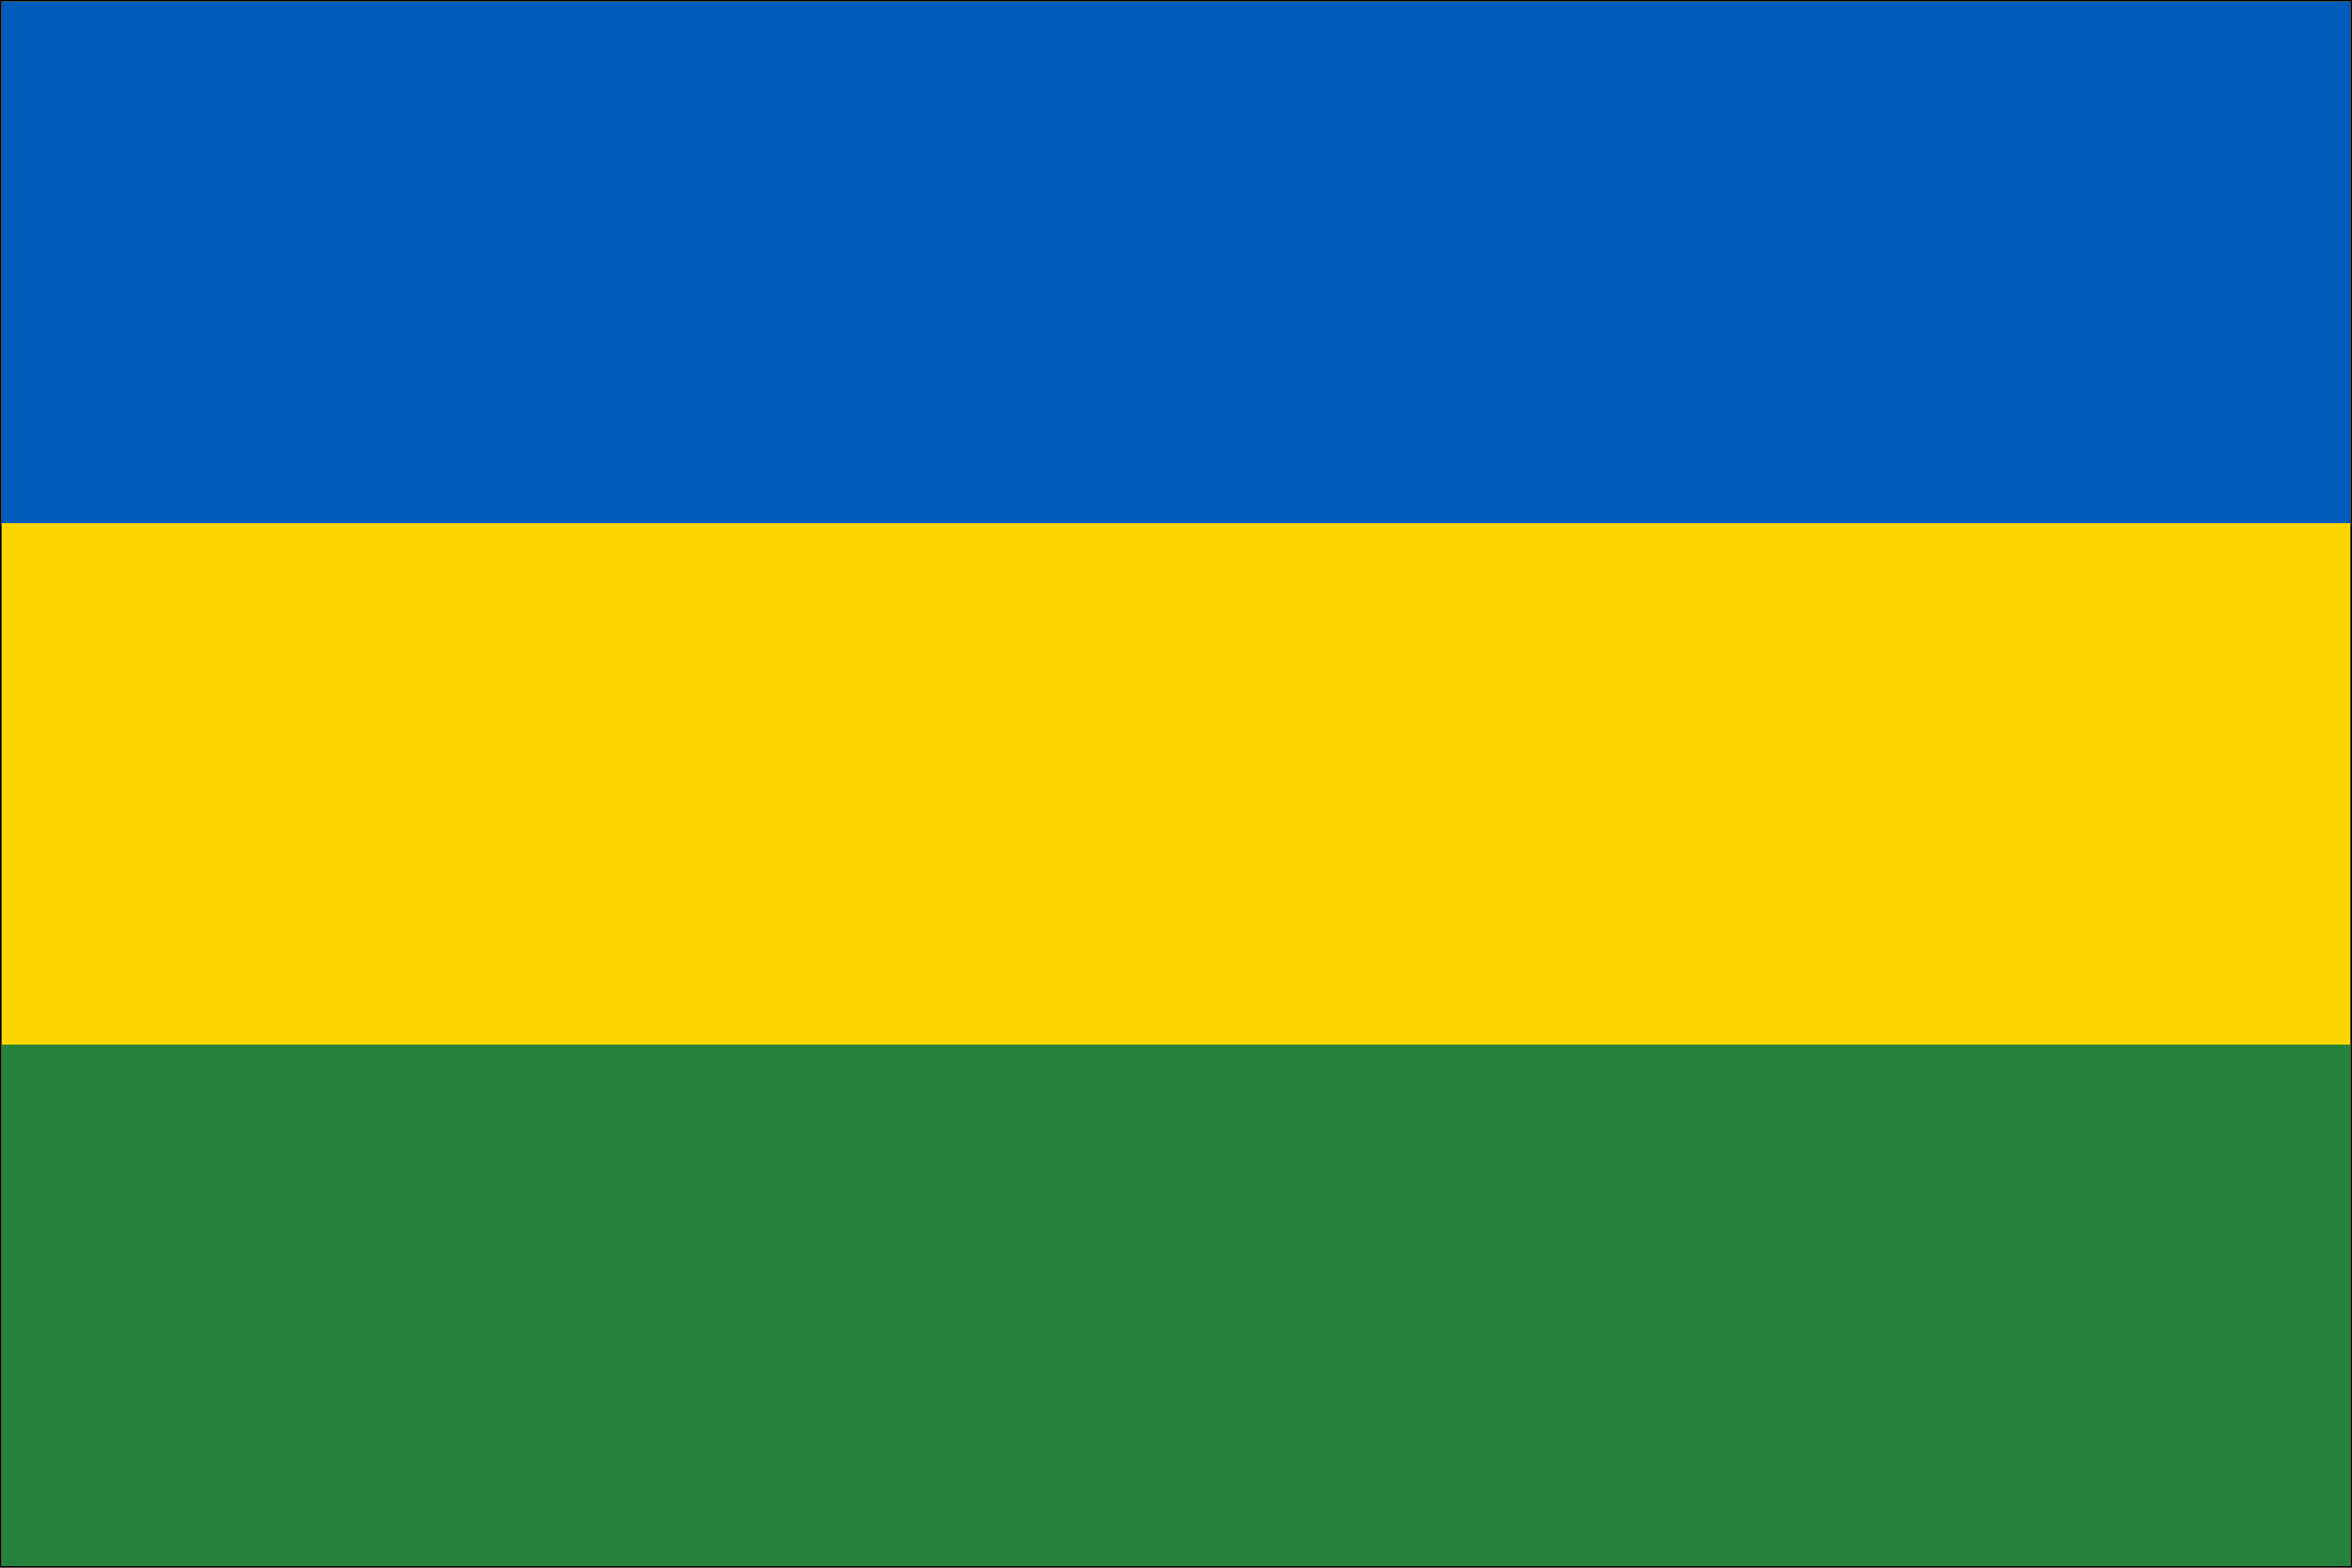 <?xml version="1.0" encoding="UTF-8" standalone="no"?>
<!-- Creator: CorelDRAW 2018 -->

<svg
   xml:space="preserve"
   width="18px"
   height="12px"
   version="1.1"
   style="clip-rule:evenodd;fill-rule:evenodd;image-rendering:optimizeQuality;shape-rendering:geometricPrecision;text-rendering:geometricPrecision"
   viewBox="0 0 90000.002 60000.002"
   id="svg6688"
   sodipodi:docname="Flag_of_the_Lemkos.svg"
   inkscape:export-filename="Flag_of_the_Lemkos.png"
   inkscape:export-xdpi="96"
   inkscape:export-ydpi="96"
   inkscape:version="1.2.1 (9c6d41e4, 2022-07-14)"
   xmlns:inkscape="http://www.inkscape.org/namespaces/inkscape"
   xmlns:sodipodi="http://sodipodi.sourceforge.net/DTD/sodipodi-0.dtd"
   xmlns="http://www.w3.org/2000/svg"
   xmlns:svg="http://www.w3.org/2000/svg"><sodipodi:namedview
   id="namedview6690"
   pagecolor="#ffffff"
   bordercolor="#000000"
   borderopacity="0.25"
   inkscape:showpageshadow="2"
   inkscape:pageopacity="0.0"
   inkscape:pagecheckerboard="0"
   inkscape:deskcolor="#d1d1d1"
   inkscape:document-units="mm"
   showgrid="false"
   inkscape:zoom="0.03761237"
   inkscape:cx="-1090.0669"
   inkscape:cy="1488.8719"
   inkscape:window-width="1309"
   inkscape:window-height="430"
   inkscape:window-x="0"
   inkscape:window-y="32"
   inkscape:window-maximized="0"
   inkscape:current-layer="Layer_x0020_1" />
 <defs
   id="defs6587">
  <style
   type="text/css"
   id="style6585">
   <![CDATA[
    .fil0 {fill:black}
    .fil3 {fill:#005BBB}
    .fil2 {fill:#26813C}
    .fil5 {fill:#D51819}
    .fil1 {fill:#FFD500}
    .fil4 {fill:white}
    .fil6 {fill:white;fill-rule:nonzero}
   ]]>
  </style>
 </defs>
 <g
   id="Layer_x0020_1"
   inkscape:label="Layer 1"
   inkscape:groupmode="layer"
   transform="translate(0,0.01)">
  <rect
   class="fil0"
   y="-0.01"
   width="90000.008"
   height="60000.004"
   id="rect6590"
   x="0"
   style="stroke-width:2.995" />
  <rect
   class="fil1"
   x="59.92"
   y="59.9"
   width="89880.133"
   height="59880.27"
   id="rect6592"
   style="stroke-width:2.995" />
  <rect
   class="fil2"
   x="59.92"
   y="39980.07"
   width="89880.133"
   height="19960.07"
   id="rect6594"
   style="stroke-width:2.995" />
  <rect
   class="fil3"
   x="59.92"
   y="59.93"
   width="89880.133"
   height="19960.07"
   id="rect6596"
   style="stroke-width:2.995" />
  
 </g>
</svg>
